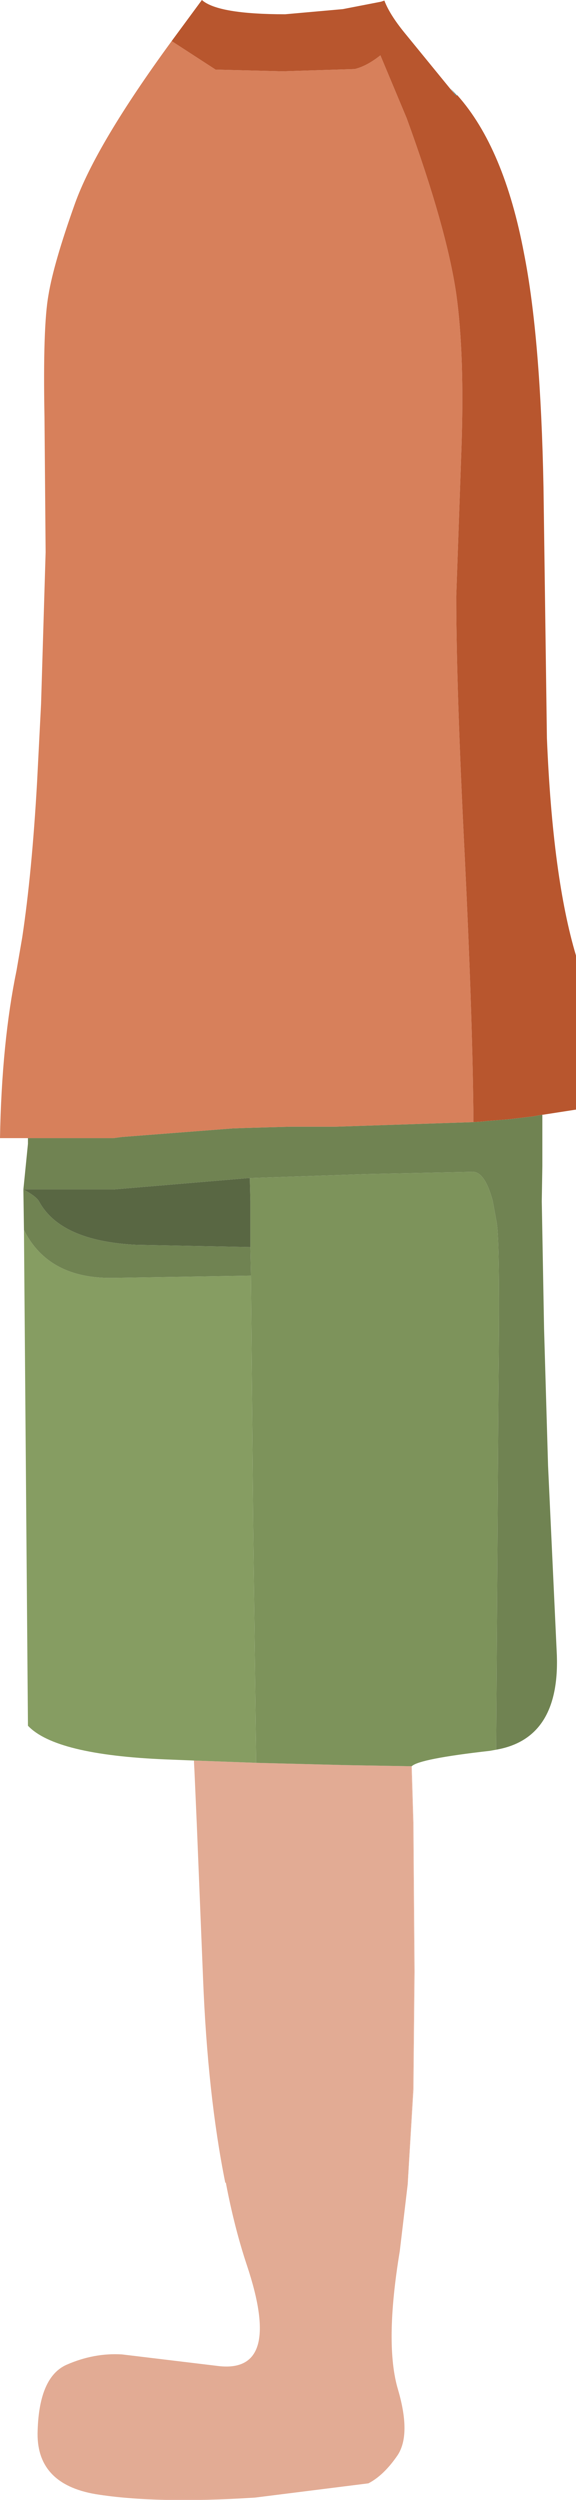<?xml version="1.0" encoding="UTF-8" standalone="no"?>
<svg xmlns:xlink="http://www.w3.org/1999/xlink" height="219.1px" width="50.5px" xmlns="http://www.w3.org/2000/svg">
  <g transform="matrix(1.0, 0.0, 0.0, 1.0, 25.25, 99.05)">
    <path d="M10.8 55.75 L10.85 55.75 11.0 60.7 11.0 60.75 11.1 73.75 11.0 84.05 11.0 84.1 10.5 92.35 10.5 92.25 10.95 83.95 11.05 73.75 10.95 60.75 10.8 55.75" fill="#e7b5a0" fill-rule="evenodd" stroke="none"/>
    <path d="M14.75 -90.65 L14.25 -91.3 14.8 -90.7 14.75 -90.65" fill="#477c7c" fill-rule="evenodd" stroke="none"/>
    <path d="M10.5 92.35 L9.8 98.25 Q8.45 106.4 9.65 110.4 10.8 114.35 9.6 116.15 8.4 117.9 7.05 118.6 L-2.9 119.85 Q-11.55 120.4 -16.85 119.55 -22.15 118.65 -21.95 113.95 -21.8 109.25 -19.4 108.2 -17.0 107.15 -14.55 107.3 L-6.25 108.3 Q-0.4 109.1 -3.6 99.5 -4.7 96.2 -5.45 92.25 L-5.5 92.25 Q-7.05 84.55 -7.45 74.3 L-8.0 60.75 -8.2 56.2 -8.25 55.25 -4.15 55.4 -2.8 55.45 -0.85 55.5 5.05 55.65 10.8 55.75 10.95 60.75 11.05 73.75 10.95 83.95 10.5 92.25 10.5 92.35" fill="#e2ab94" fill-rule="evenodd" stroke="none"/>
    <path d="M-22.8 0.7 L-25.25 0.7 Q-25.1 -7.7 -23.8 -14.0 L-23.3 -16.9 Q-22.45 -22.55 -22.0 -30.5 L-21.65 -37.35 -21.25 -50.65 -21.35 -62.5 Q-21.5 -70.45 -21.0 -73.2 -20.55 -75.95 -18.7 -81.15 -16.85 -86.35 -10.2 -95.45 L-6.35 -92.95 -0.5 -92.8 5.85 -93.0 Q6.9 -93.25 8.1 -94.2 L10.4 -88.7 Q13.9 -79.1 14.75 -73.3 15.5 -67.95 15.2 -59.55 L14.75 -46.8 Q14.75 -38.8 15.5 -23.9 16.15 -10.55 16.25 -1.8 L16.25 -0.7 16.2 -0.7 4.15 -0.3 4.1 -0.3 0.15 -0.3 -1.65 -0.25 -3.45 -0.2 -4.85 -0.15 -14.55 0.6 -15.3 0.7 -22.8 0.7" fill="#d7805b" fill-rule="evenodd" stroke="none"/>
    <path d="M14.8 -90.7 L14.85 -90.7 Q18.95 -86.1 20.7 -76.8 22.15 -69.45 22.4 -56.35 L22.7 -34.35 Q23.2 -22.15 25.25 -15.3 L25.25 -1.8 22.35 -1.35 22.3 -1.35 21.45 -1.2 19.35 -0.95 18.1 -0.85 17.45 -0.8 17.0 -0.75 16.25 -0.7 16.25 -1.8 Q16.15 -10.55 15.5 -23.9 14.75 -38.8 14.75 -46.8 L15.2 -59.55 Q15.5 -67.95 14.75 -73.3 13.9 -79.1 10.4 -88.7 L8.1 -94.2 Q6.9 -93.25 5.85 -93.0 L-0.5 -92.8 -6.35 -92.95 -10.2 -95.45 -7.55 -99.05 Q-6.15 -97.8 -0.25 -97.8 L4.8 -98.25 8.15 -98.9 8.45 -99.0 Q8.9 -97.8 10.2 -96.2 L14.2 -91.3 14.75 -90.65 14.8 -90.7" fill="#b8562e" fill-rule="evenodd" stroke="none"/>
    <path d="M18.25 54.3 L17.7 54.4 Q11.5 55.1 10.85 55.75 L10.8 55.75 5.05 55.65 -0.85 55.5 -2.8 55.45 -2.8 54.7 -3.05 34.7 -3.25 12.75 -3.3 10.25 -3.3 7.5 -3.3 6.2 -3.35 4.2 6.9 3.85 16.15 3.65 Q17.25 3.6 17.95 6.2 L18.3 8.1 Q18.6 9.9 18.45 22.9 L18.25 54.3" fill="#7d935b" fill-rule="evenodd" stroke="none"/>
    <path d="M-8.25 55.25 L-10.75 55.15 Q-20.4 54.75 -22.8 52.2 L-23.15 8.75 Q-21.0 13.05 -15.3 12.95 L-3.25 12.75 -3.05 34.7 -2.8 54.7 -2.8 55.45 -4.15 55.4 -8.25 55.25" fill="#869d62" fill-rule="evenodd" stroke="none"/>
    <path d="M22.3 -1.35 L22.3 3.15 22.25 6.2 22.25 6.25 22.45 17.4 22.8 29.4 23.55 45.55 Q24.0 53.3 18.25 54.3 L18.45 22.9 Q18.6 9.9 18.3 8.1 L17.95 6.2 Q17.25 3.6 16.15 3.65 L6.9 3.85 -3.35 4.2 -3.45 4.2 -15.3 5.2 -23.2 5.2 Q-22.15 5.75 -21.85 6.2 -20.0 9.7 -13.35 10.05 L-3.3 10.25 -3.25 12.75 -15.3 12.95 Q-21.0 13.05 -23.15 8.75 L-23.2 5.2 -22.8 1.2 -22.8 0.7 -15.3 0.7 -14.55 0.6 -4.85 -0.15 -3.45 -0.2 -3.4 -0.2 -1.65 -0.25 0.15 -0.3 4.1 -0.3 4.15 -0.3 16.2 -0.7 16.25 -0.7 17.0 -0.75 17.45 -0.8 18.1 -0.85 18.7 -0.9 19.35 -0.95 21.45 -1.2 22.3 -1.35" fill="#708352" fill-rule="evenodd" stroke="none"/>
    <path d="M-3.35 4.2 L-3.3 6.2 -3.3 7.5 -3.3 10.25 -13.35 10.05 Q-20.0 9.7 -21.85 6.2 -22.15 5.75 -23.2 5.2 L-15.3 5.2 -3.45 4.2 -3.35 4.2" fill="#596743" fill-rule="evenodd" stroke="none"/>
  </g>
</svg>
